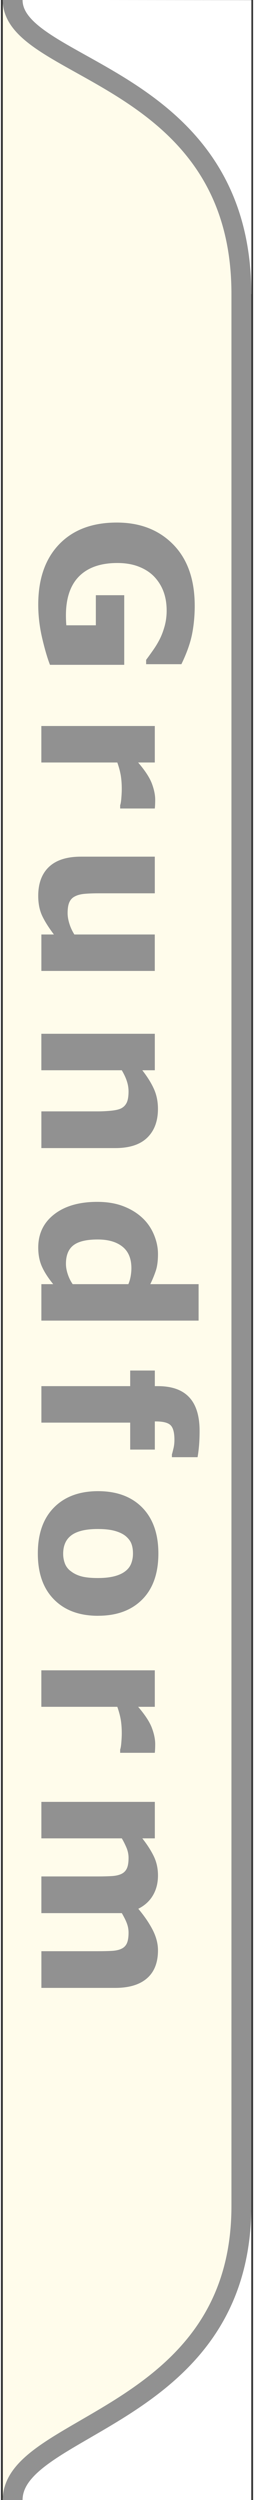 <?xml version="1.0" encoding="UTF-8"?>
<!DOCTYPE svg PUBLIC "-//W3C//DTD SVG 1.1//EN" "http://www.w3.org/Graphics/SVG/1.1/DTD/svg11.dtd">
<!-- Creator: CorelDRAW -->
<svg xmlns="http://www.w3.org/2000/svg" xml:space="preserve" width="16px" height="157px" style="shape-rendering:geometricPrecision; text-rendering:geometricPrecision; image-rendering:optimizeQuality; fill-rule:evenodd; clip-rule:evenodd"
viewBox="0 0 16 158.14">
 <rect x="0" y="0" width="16" height="158.14" fill="#333333" stroke="none"/>
 <defs>
  <style type="text/css">
   <![CDATA[
    .str0 {stroke:#919191;stroke-width:1.26}
    .fil2 {fill:none}
    .fil1 {fill:#FFFCEB}
    .fil0 {fill:white}
    .fil3 {fill:#919191;fill-rule:nonzero}
   ]]>
  </style>
 </defs>
 <g id="Ebene_x0020_1">
  <path class="fil0" d="M15.892 0.008l0 18.594 -0.533 0.002c0,-13.952 -14.512,-14.082 -14.519,-18.608l15.053 0.011zm-0.007 158.152l-15.039 -0.021c0,-4.861 14.512,-5.185 14.512,-18.605l0.527 0.041 0 18.585z"/>
  <path class="fil1" d="M0.847 158.139c0,-4.861 14.512,-5.185 14.512,-18.605l0 -120.93c0,-13.952 -14.512,-14.082 -14.519,-18.608l-0.719 -0.004 0.001 158.153 0.724 -0.007z"/>
  <path class="fil2 str0" d="M0.744 -0.008c0,4.523 14.513,4.653 14.513,18.607l0 120.941c0,13.421 -14.513,13.745 -14.513,18.607"/>
  <path class="fil3" d="M3.112 42.053c-0.166,-0.427 -0.332,-0.993 -0.497,-1.698 -0.164,-0.707 -0.247,-1.409 -0.247,-2.109 0,-1.623 0.442,-2.895 1.324,-3.813 0.882,-0.919 2.103,-1.379 3.658,-1.379 1.481,0 2.678,0.464 3.586,1.392 0.908,0.926 1.361,2.218 1.361,3.877 0,0.628 -0.057,1.227 -0.169,1.794 -0.114,0.569 -0.339,1.201 -0.676,1.897l-2.238 0 0 -0.276c0.09,-0.118 0.217,-0.293 0.381,-0.525 0.166,-0.23 0.306,-0.453 0.42,-0.665 0.138,-0.249 0.256,-0.538 0.352,-0.868 0.099,-0.333 0.149,-0.683 0.149,-1.055 0,-0.438 -0.064,-0.832 -0.193,-1.186 -0.129,-0.354 -0.326,-0.674 -0.591,-0.956 -0.256,-0.269 -0.582,-0.481 -0.976,-0.636 -0.396,-0.157 -0.853,-0.234 -1.369,-0.234 -1.055,0 -1.862,0.28 -2.422,0.838 -0.56,0.56 -0.84,1.387 -0.84,2.481 0,0.094 0.002,0.199 0.007,0.311 0.004,0.114 0.011,0.217 0.02,0.311l1.871 0 0 -1.904 1.801 0 0 4.404 -4.711 0 -0.001 -0.001z"/>
  <path class="fil3" d="M7.566 51.143l0 -0.206c0.035,-0.099 0.061,-0.256 0.076,-0.475 0.018,-0.217 0.026,-0.398 0.026,-0.545 0,-0.328 -0.022,-0.619 -0.064,-0.871 -0.044,-0.252 -0.116,-0.523 -0.219,-0.814l-4.82 0 0 -2.308 7.199 0 0 2.308 -1.057 0c0.436,0.507 0.725,0.949 0.869,1.326 0.142,0.377 0.214,0.722 0.214,1.039 0,0.081 -0.002,0.173 -0.006,0.276 -0.004,0.103 -0.011,0.193 -0.02,0.269l-2.199 0z"/>
  <path class="fil3" d="M2.567 61.417l0 -2.306 0.794 0c-0.324,-0.429 -0.571,-0.818 -0.74,-1.173 -0.168,-0.357 -0.254,-0.779 -0.254,-1.271 0,-0.794 0.23,-1.407 0.687,-1.836 0.457,-0.429 1.131,-0.643 2.024,-0.643l4.686 0 0 2.319 -3.571 0c-0.363,0 -0.665,0.013 -0.906,0.035 -0.243,0.024 -0.442,0.079 -0.6,0.164 -0.16,0.081 -0.273,0.204 -0.346,0.37 -0.074,0.164 -0.109,0.394 -0.109,0.687 0,0.197 0.035,0.416 0.109,0.654 0.072,0.241 0.179,0.47 0.319,0.694l5.103 0 0 2.306 -7.199 0 0.001 -0z"/>
  <path class="fil3" d="M2.567 72.622l0 -2.321 3.571 0c0.291,0 0.58,-0.015 0.869,-0.044 0.289,-0.031 0.501,-0.081 0.636,-0.155 0.16,-0.085 0.273,-0.21 0.348,-0.374 0.072,-0.164 0.107,-0.394 0.107,-0.689 0,-0.21 -0.033,-0.422 -0.103,-0.636 -0.068,-0.217 -0.177,-0.451 -0.326,-0.703l-5.103 0 0 -2.308 7.199 0 0 2.308 -0.794 0c0.319,0.409 0.567,0.803 0.737,1.181 0.171,0.379 0.256,0.798 0.256,1.26 0,0.777 -0.228,1.385 -0.68,1.823 -0.453,0.44 -1.129,0.659 -2.031,0.659l-4.687 0z"/>
  <path class="fil3" d="M2.567 83.536l0 -2.306 0.751 0c-0.326,-0.398 -0.564,-0.77 -0.718,-1.116 -0.155,-0.346 -0.232,-0.746 -0.232,-1.199 0,-0.875 0.337,-1.578 1.013,-2.103 0.676,-0.525 1.586,-0.788 2.731,-0.788 0.61,0 1.153,0.087 1.626,0.265 0.473,0.177 0.878,0.42 1.215,0.729 0.319,0.291 0.569,0.643 0.746,1.057 0.177,0.416 0.267,0.829 0.267,1.245 0,0.431 -0.046,0.783 -0.138,1.059 -0.092,0.276 -0.208,0.56 -0.35,0.851l3.065 0 0 2.306 -9.975 0zm1.987 -2.306l3.532 0c0.07,-0.164 0.118,-0.335 0.149,-0.514 0.03,-0.179 0.044,-0.343 0.044,-0.492 0,-0.608 -0.188,-1.063 -0.567,-1.365 -0.378,-0.304 -0.903,-0.455 -1.573,-0.455 -0.704,0 -1.216,0.12 -1.536,0.365 -0.317,0.243 -0.477,0.634 -0.477,1.173 0,0.208 0.039,0.431 0.118,0.665 0.079,0.236 0.183,0.444 0.311,0.624z"/>
  <path class="fil3" d="M10.849 92.177l0 -0.173c0.031,-0.103 0.064,-0.236 0.103,-0.401 0.039,-0.166 0.057,-0.342 0.057,-0.53 0,-0.453 -0.081,-0.759 -0.243,-0.919 -0.162,-0.162 -0.477,-0.241 -0.943,-0.241l-0.057 0 0 1.781 -1.564 0 0 -1.705 -5.634 0 0 -2.308 5.634 0 0 -0.987 1.564 0 0 0.987 0.199 0c0.88,0 1.54,0.234 1.98,0.702 0.44,0.468 0.661,1.177 0.661,2.125 0,0.341 -0.011,0.652 -0.035,0.93 -0.024,0.278 -0.055,0.523 -0.094,0.737l-1.628 0 0 0z"/>
  <path class="fil3" d="M6.164 102.208c-1.184,0 -2.118,-0.343 -2.798,-1.035 -0.683,-0.689 -1.024,-1.658 -1.024,-2.906 0,-1.249 0.341,-2.219 1.024,-2.908 0.68,-0.689 1.615,-1.035 2.798,-1.035 1.19,0 2.127,0.348 2.807,1.041 0.678,0.694 1.02,1.661 1.02,2.901 0,1.256 -0.343,2.227 -1.026,2.912 -0.685,0.687 -1.617,1.028 -2.801,1.028zm-1.751 -2.84c0.184,0.151 0.405,0.263 0.663,0.337 0.258,0.074 0.617,0.114 1.074,0.114 0.422,0 0.777,-0.04 1.063,-0.116 0.287,-0.076 0.514,-0.184 0.687,-0.321 0.175,-0.136 0.298,-0.3 0.37,-0.492 0.074,-0.193 0.109,-0.401 0.109,-0.621 0,-0.223 -0.028,-0.42 -0.09,-0.593 -0.059,-0.175 -0.179,-0.339 -0.359,-0.497 -0.167,-0.142 -0.396,-0.254 -0.685,-0.337 -0.291,-0.083 -0.656,-0.124 -1.096,-0.124 -0.394,0 -0.735,0.035 -1.024,0.107 -0.287,0.074 -0.519,0.179 -0.693,0.322 -0.169,0.135 -0.289,0.3 -0.366,0.49 -0.079,0.19 -0.116,0.407 -0.116,0.65 0,0.21 0.035,0.409 0.105,0.6 0.07,0.19 0.19,0.353 0.357,0.484l-0 -0.001z"/>
  <path class="fil3" d="M7.566 110.876l0 -0.206c0.035,-0.099 0.061,-0.256 0.076,-0.475 0.018,-0.217 0.026,-0.398 0.026,-0.545 0,-0.328 -0.022,-0.619 -0.064,-0.871 -0.044,-0.252 -0.116,-0.523 -0.219,-0.814l-4.82 0 0 -2.308 7.199 0 0 2.308 -1.057 0c0.436,0.508 0.725,0.95 0.869,1.326 0.142,0.377 0.214,0.722 0.214,1.039 0,0.081 -0.002,0.173 -0.006,0.276 -0.004,0.103 -0.011,0.193 -0.02,0.269l-2.199 0z"/>
  <path class="fil3" d="M7.67 121.016l-5.103 0 0 -2.321 3.597 0c0.35,0 0.648,-0.009 0.893,-0.024 0.247,-0.017 0.446,-0.066 0.6,-0.142 0.153,-0.076 0.267,-0.193 0.337,-0.35 0.07,-0.155 0.105,-0.374 0.105,-0.656 0,-0.225 -0.046,-0.446 -0.138,-0.661 -0.092,-0.212 -0.188,-0.405 -0.291,-0.576l-5.103 0 0 -2.308 7.199 0 0 2.308 -0.794 0c0.311,0.396 0.555,0.777 0.731,1.14 0.175,0.363 0.263,0.766 0.263,1.205 0,0.475 -0.105,0.893 -0.317,1.256 -0.212,0.363 -0.523,0.648 -0.932,0.853 0.387,0.461 0.693,0.91 0.917,1.345 0.221,0.436 0.332,0.864 0.332,1.282 0,0.779 -0.234,1.37 -0.698,1.772 -0.466,0.405 -1.138,0.606 -2.013,0.606l-4.687 0 0 -2.321 3.597 0c0.354,0 0.652,-0.007 0.897,-0.022 0.243,-0.015 0.442,-0.061 0.595,-0.138 0.153,-0.072 0.267,-0.188 0.337,-0.346 0.07,-0.158 0.105,-0.381 0.105,-0.667 0,-0.193 -0.033,-0.381 -0.099,-0.565 -0.065,-0.184 -0.177,-0.407 -0.33,-0.672l-0.001 0z"/>
 </g>
</svg>
